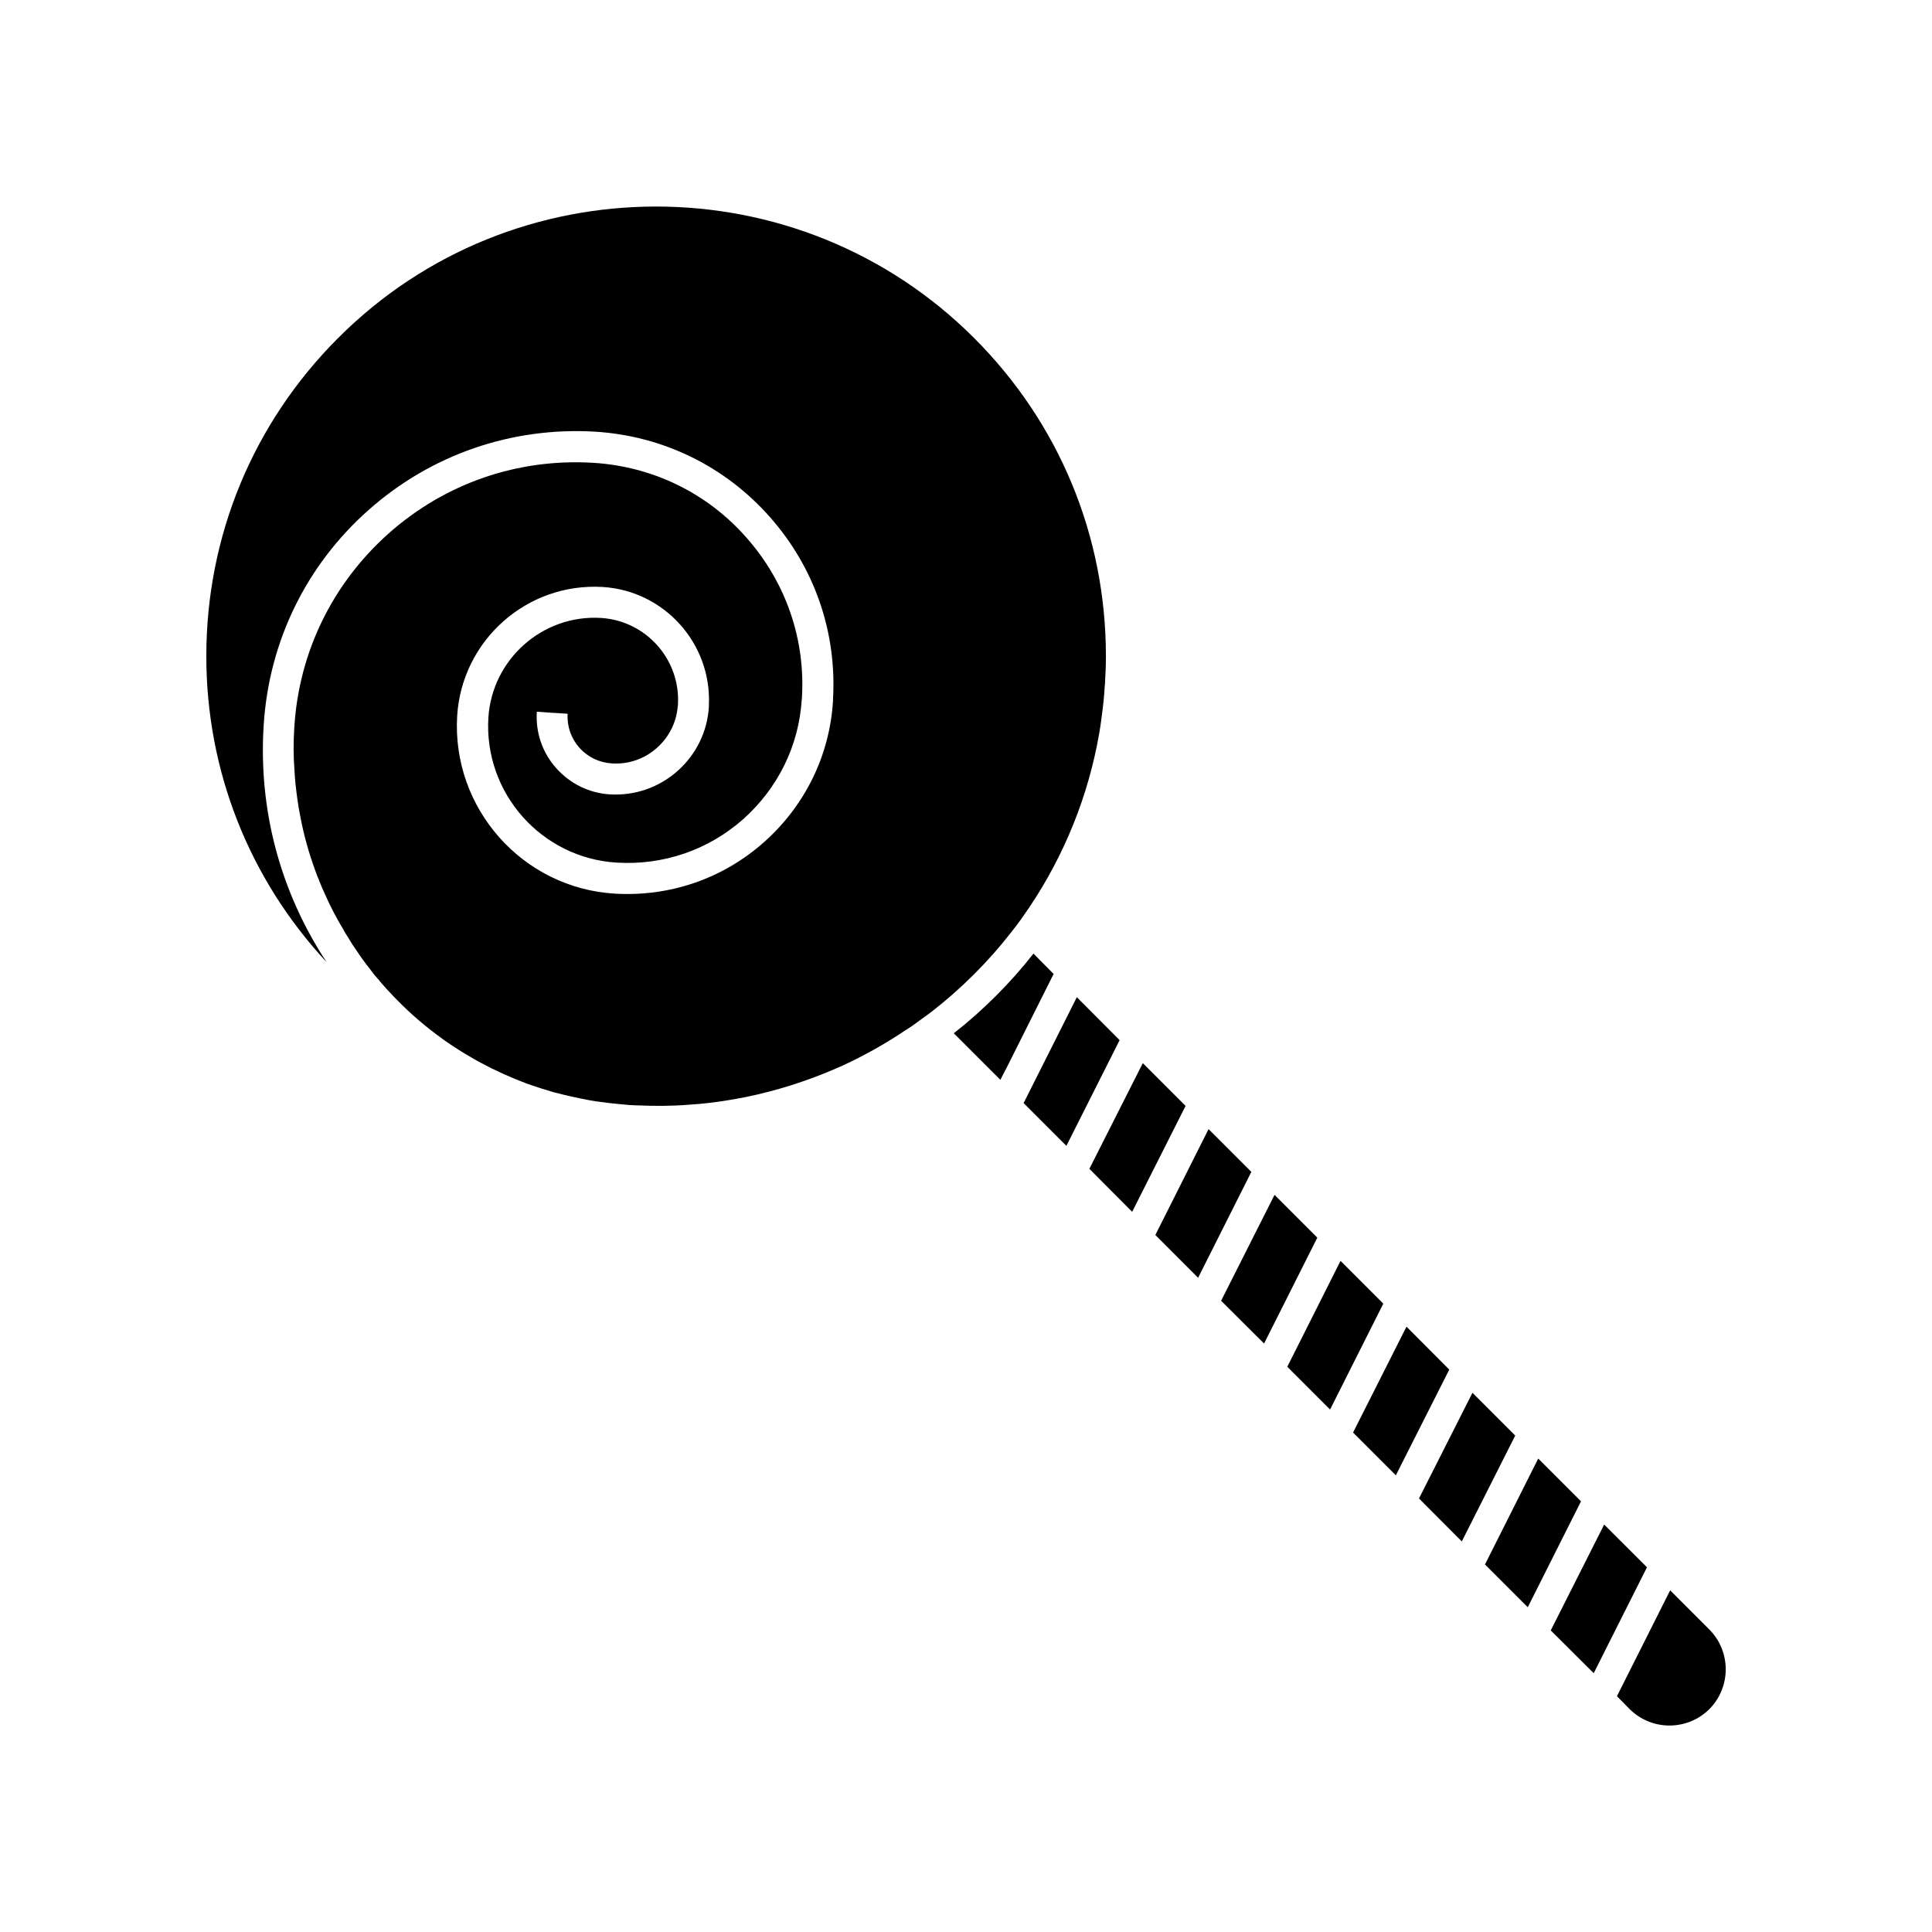 <?xml version="1.0" encoding="UTF-8"?>
<!-- Uploaded to: SVG Repo, www.svgrepo.com, Generator: SVG Repo Mixer Tools -->
<svg fill="#000000" width="800px" height="800px" version="1.1" viewBox="144 144 512 512" xmlns="http://www.w3.org/2000/svg">
 <g>
  <path d="m528.07 506.96-14.156 28.012-11.336-11.336 14.156-28.062z"/>
  <path d="m562.98 541.87-14.105 28.062-11.336-11.336 14.105-28.062z"/>
  <path d="m545.55 524.44-14.16 28.059-11.336-11.383 0.453-0.91 13.707-27.102z"/>
  <path d="m596.99 596.94c-5.844 5.793-15.266 5.793-21.109 0l-3.375-3.426 14.105-28.062 10.379 10.379c5.793 5.844 5.793 15.266 0 21.109z"/>
  <path d="m580.46 559.35-14.109 28.062-11.387-11.336 14.16-28.059z"/>
  <path d="m475.62 454.56-14.109 28.062-11.332-11.336 14.105-28.062z"/>
  <path d="m440.71 419.65-14.105 28.012-11.336-11.336 14.105-28.062z"/>
  <path d="m458.19 437.08-14.156 28.062-11.336-11.387 0.453-0.906 13.703-27.105z"/>
  <path d="m493.1 471.99-14.105 28.062-11.387-11.336 14.156-28.062z"/>
  <path d="m510.59 489.48-14.109 28.062-11.336-11.336 14.109-28.062z"/>
  <path d="m423.22 402.11-12.445 24.836-1.211 2.316-0.453 0.906-12.344-12.344c3.879-3.023 7.609-6.348 11.184-9.926 3.578-3.578 6.852-7.254 9.926-11.184z"/>
  <path d="m437.08 317.88c0 2.418-0.102 4.785-0.25 7.254 0 0.152 0 0.301-0.051 0.453v0.051c-0.102 1.812-0.25 3.629-0.453 5.391-0.301 2.469-0.605 4.887-1.008 7.254-2.922 16.828-9.32 32.395-18.391 45.949-0.805 1.16-1.613 2.316-2.367 3.426-0.855 1.16-1.664 2.266-2.519 3.324-6.144 7.91-13.25 14.965-21.059 21.059-1.109 0.805-2.215 1.664-3.375 2.469-1.109 0.855-2.266 1.664-3.426 2.367-5.289 3.578-10.832 6.699-16.676 9.422-1.664 0.754-3.375 1.461-5.09 2.168-3.879 1.562-7.859 2.922-11.891 4.082-3.93 1.109-7.91 2.066-12.043 2.769-3.981 0.707-8.012 1.211-12.141 1.461-4.434 0.352-8.969 0.352-13.453 0.152-0.402 0-0.754 0-1.211-0.051-0.352 0-0.656 0-1.008-0.051-0.555-0.051-1.109-0.102-1.664-0.152-0.855-0.102-1.664-0.152-2.519-0.25-0.805-0.102-1.664-0.152-2.469-0.301-1.41-0.152-2.769-0.352-4.133-0.605-0.102-0.051-0.102-0.051-0.203-0.051-2.871-0.555-5.691-1.16-8.516-1.914h-0.102c-2.57-0.754-5.141-1.562-7.656-2.469-4.133-1.562-8.16-3.375-11.992-5.441-1.059-0.555-2.117-1.16-3.176-1.812-1.461-0.805-2.82-1.715-4.231-2.621-0.855-0.555-1.715-1.16-2.57-1.762-4.332-3.125-8.414-6.551-12.141-10.379-0.656-0.656-1.309-1.309-1.914-2.016-0.352-0.352-0.707-0.707-1.008-1.059-0.754-0.805-1.461-1.664-2.168-2.519-0.152-0.102-0.25-0.25-0.352-0.402-0.707-0.754-1.359-1.664-1.965-2.469-1.211-1.512-2.367-3.125-3.426-4.734-0.707-1.008-1.359-1.965-1.965-3.023-0.102-0.051-0.102-0.051-0.051-0.102-0.605-0.906-1.16-1.812-1.664-2.769-1.762-2.922-3.324-5.945-4.684-9.07-0.504-1.059-1.008-2.168-1.41-3.273-0.102-0.102-0.102-0.25-0.152-0.402-0.352-0.805-0.707-1.664-1.008-2.57-1.664-4.586-3.023-9.32-3.93-14.207-0.301-1.461-0.555-2.922-0.754-4.383-0.203-1.461-0.402-2.973-0.555-4.484-0.102-1.16-0.203-2.266-0.25-3.426-0.301-3.727-0.301-7.508-0.051-11.387 1.211-19.949 10.125-38.188 25.09-51.488 14.965-13.25 34.16-19.852 54.109-18.641 15.719 0.957 30.18 7.961 40.605 19.801 10.43 11.789 15.719 26.953 14.711 42.672 0 0.152 0 0.301-0.051 0.453-0.805 12.191-6.348 23.328-15.469 31.488-9.27 8.211-21.211 12.293-33.555 11.539-19.949-1.211-35.215-18.438-34.008-38.391 0.957-15.469 14.359-27.406 29.875-26.449 11.941 0.754 21.109 11.082 20.355 23.023 0 0.152 0 0.301-0.051 0.453-0.352 4.231-2.316 8.113-5.492 10.934-3.324 2.973-7.559 4.434-11.992 4.133-3.324-0.203-6.348-1.664-8.566-4.133-2.215-2.519-3.324-5.691-3.125-9.02l-3.879-0.25h-0.203l-4.082-0.301c-0.352 5.543 1.461 10.832 5.141 14.965s8.715 6.602 14.207 6.953c6.551 0.402 13-1.812 17.938-6.195 4.938-4.383 7.91-10.43 8.312-17.027v-0.453c0.754-16.273-11.789-30.277-28.113-31.285-20.102-1.211-37.332 14.105-38.594 34.16-1.461 24.484 17.281 45.645 41.766 47.105 14.559 0.855 28.617-3.93 39.551-13.652 10.883-9.672 17.434-23.023 18.289-37.535v-0.453c1.008-17.734-4.938-34.863-16.777-48.215-11.891-13.453-28.363-21.461-46.25-22.57-22.117-1.309-43.48 6.047-60.055 20.758-16.574 14.66-26.449 34.965-27.809 57.133-1.41 22.469 4.484 44.184 16.676 62.676-20.586-22.137-31.871-50.805-31.871-81.082 0-31.84 12.395-61.766 34.914-84.289 23.227-23.277 53.758-34.863 84.289-34.863s61.062 11.637 84.289 34.863c22.516 22.52 34.91 52.398 34.91 84.289z"/>
 </g>
</svg>